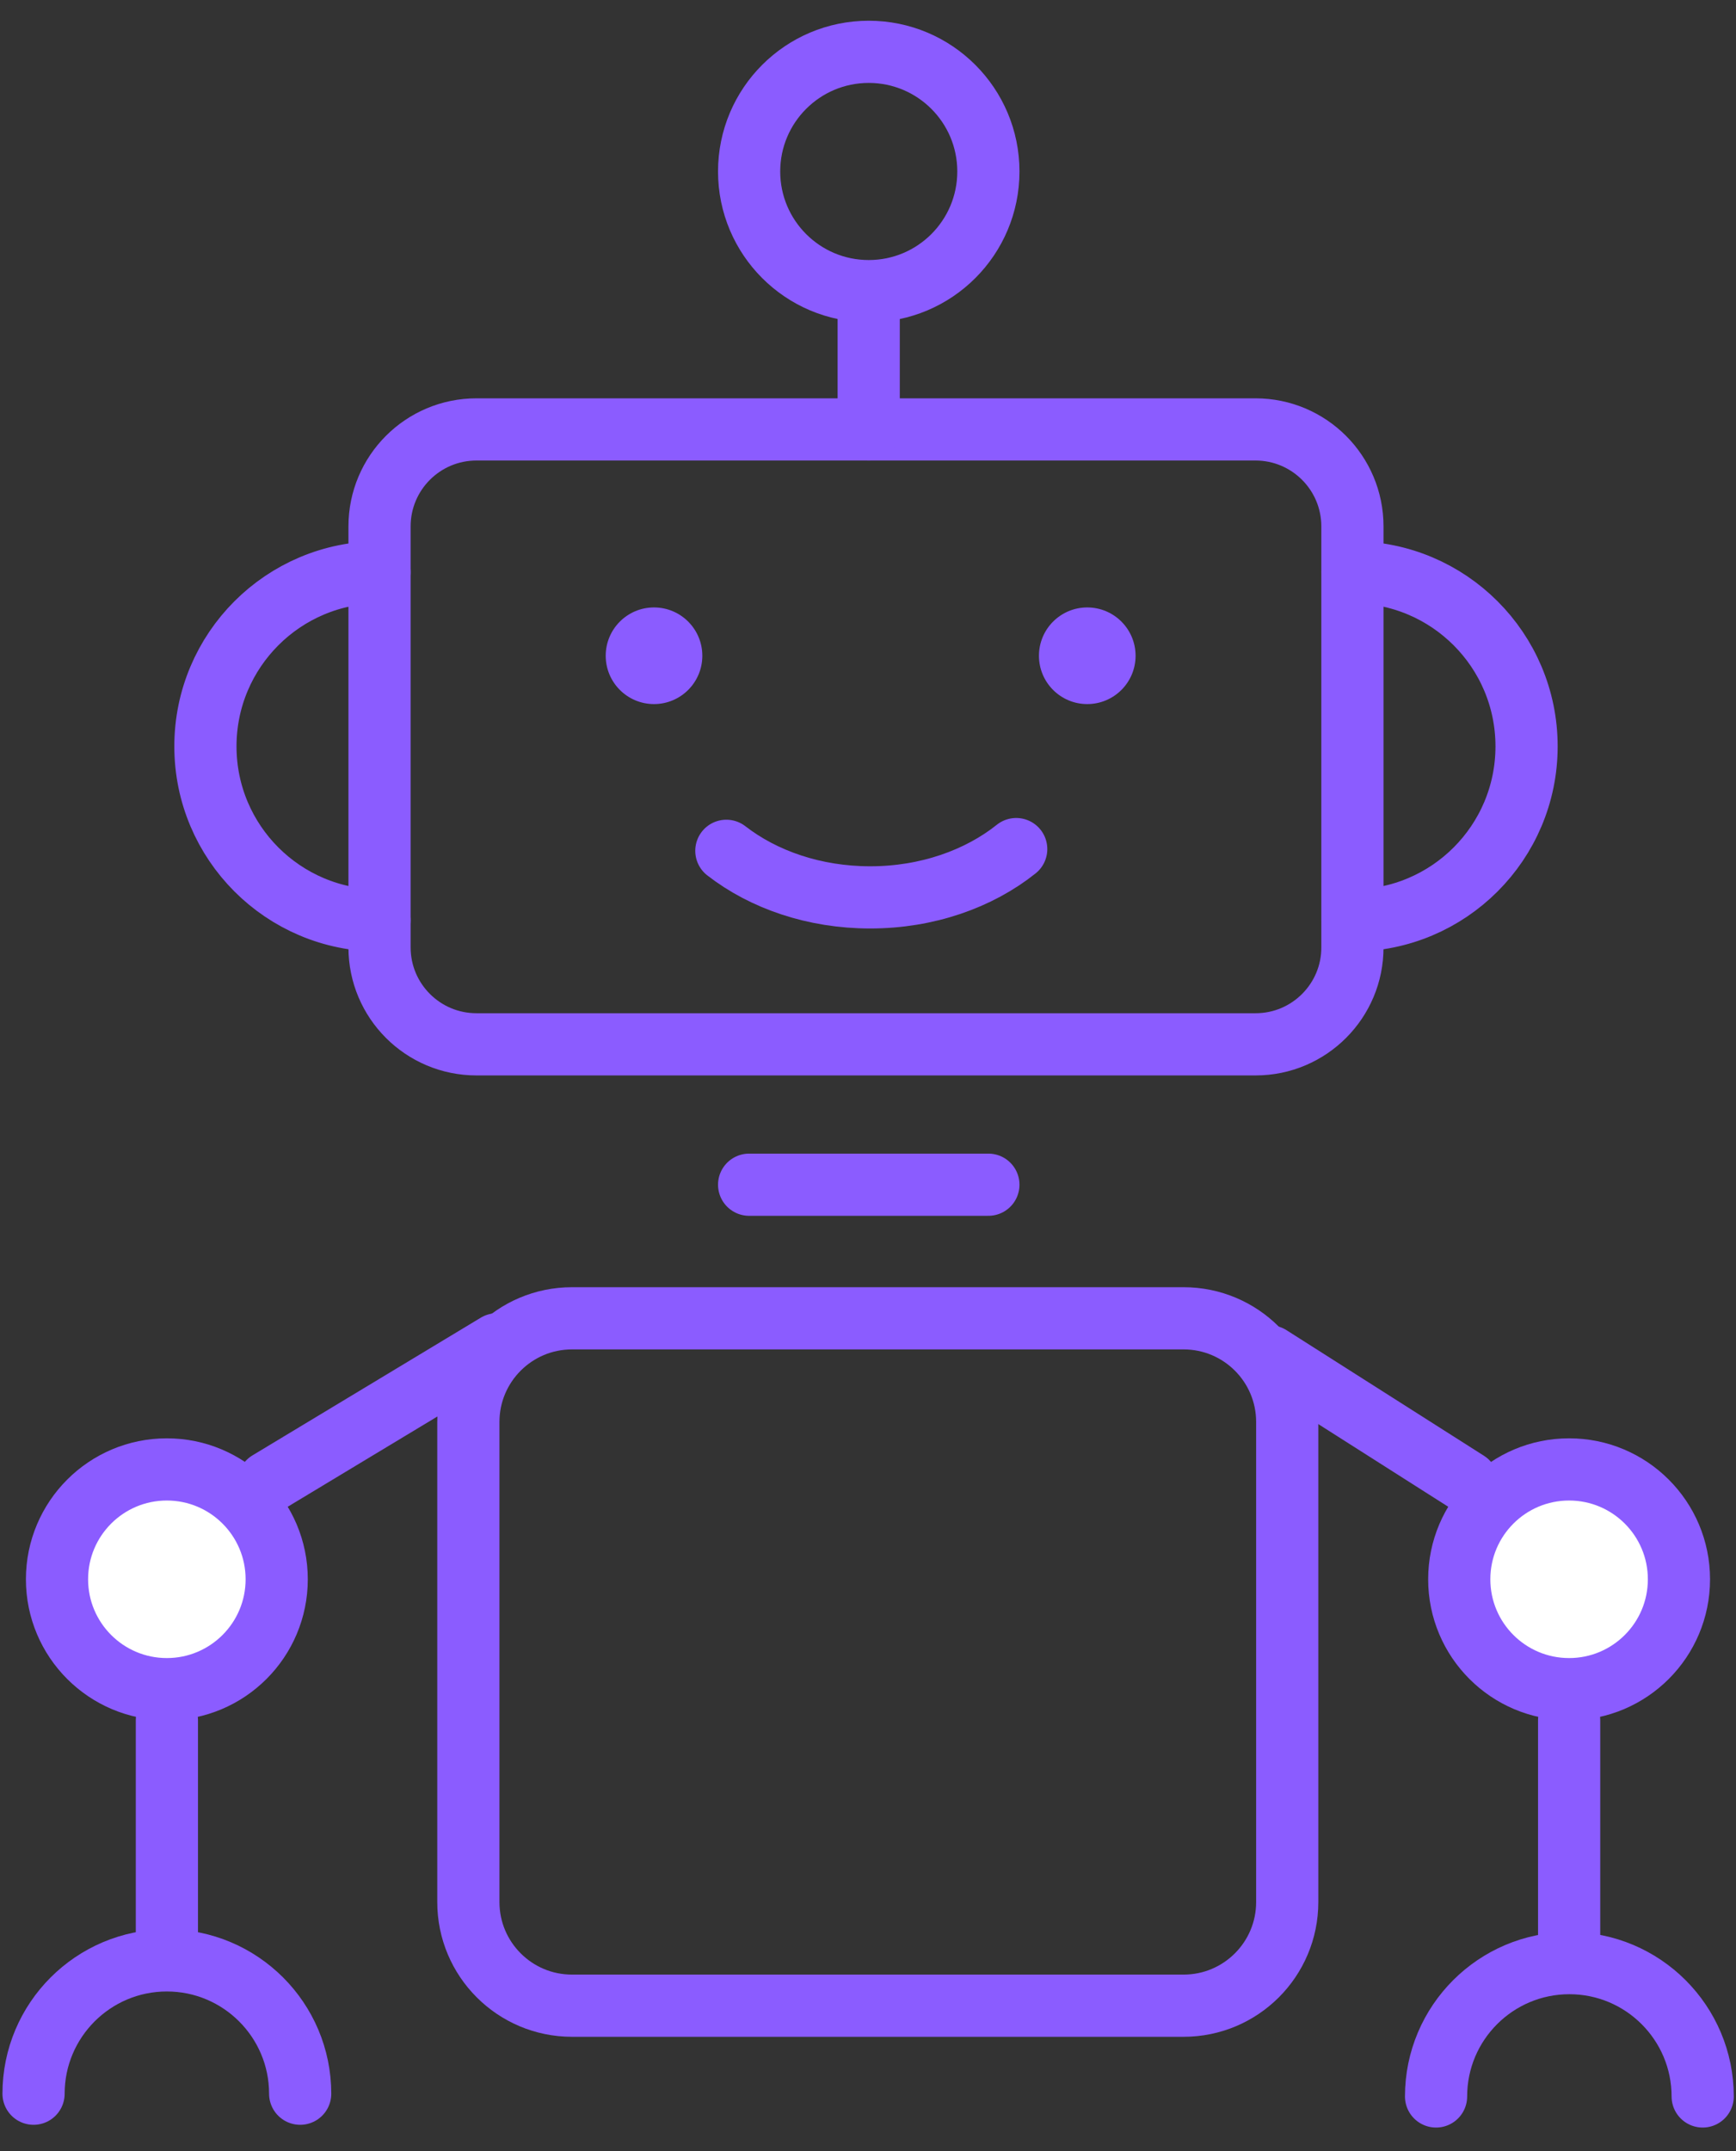 <?xml version="1.0" encoding="UTF-8"?>
<svg xmlns="http://www.w3.org/2000/svg" width="67" height="83" viewBox="0 0 67 83" fill="none">
  <rect x="0" y="0" width="67" height="83" fill="#333333" stroke="none"/>
  <path d="M45.68 50.869H22.076C19.867 50.869 18.076 52.66 18.076 54.869V73.393C18.076 75.603 19.867 77.393 22.076 77.393H45.68C47.889 77.393 49.68 75.603 49.68 73.393V54.869C49.68 52.66 47.889 50.869 45.68 50.869Z" stroke="#8B5CFF" stroke-width="2.4" stroke-miterlimit="10" stroke-linecap="round"></path>
  <path d="M48.461 40.297H18.389C16.323 40.297 14.648 38.622 14.648 36.557V20.311C14.648 18.245 16.323 16.57 18.389 16.57H48.455C50.52 16.57 52.196 18.245 52.196 20.311V36.551C52.202 38.616 50.526 40.297 48.461 40.297Z" stroke="#8B5CFF" stroke-width="2.4" stroke-miterlimit="10" stroke-linecap="round"></path>
  <path d="M28.912 45.714H38.146" stroke="#8B5CFF" stroke-width="2.4" stroke-miterlimit="10" stroke-linecap="round"></path>
  <path d="M33.527 11.438V16.571" stroke="#8B5CFF" stroke-width="2.4" stroke-miterlimit="10" stroke-linecap="round"></path>
  <path d="M33.529 11.234C36.079 11.234 38.146 9.167 38.146 6.617C38.146 4.067 36.079 2 33.529 2C30.979 2 28.912 4.067 28.912 6.617C28.912 9.167 30.979 11.234 33.529 11.234Z" stroke="#8B5CFF" stroke-width="2.4" stroke-miterlimit="10" stroke-linecap="round"></path>
  <path d="M14.646 35.518C10.936 35.518 7.928 32.51 7.928 28.8C7.928 25.09 10.936 22.082 14.646 22.082" stroke="#8B5CFF" stroke-width="2.4" stroke-miterlimit="10" stroke-linecap="round"></path>
  <path d="M52.199 22.082C55.91 22.082 58.917 25.09 58.917 28.8C58.917 32.51 55.91 35.518 52.199 35.518" stroke="#8B5CFF" stroke-width="2.4" stroke-miterlimit="10" stroke-linecap="round"></path>
  <path d="M10.679 60.939C10.679 63.281 8.781 65.179 6.439 65.179C4.098 65.179 2.2 63.281 2.2 60.939C2.2 58.598 4.098 56.7 6.439 56.7C8.781 56.7 10.679 58.598 10.679 60.939Z" fill="white" stroke="#8B5CFF" stroke-width="2.4"></path>
  <path d="M64.798 60.939C64.798 63.281 62.9 65.179 60.559 65.179C58.217 65.179 56.319 63.281 56.319 60.939C56.319 58.598 58.217 56.7 60.559 56.7C62.9 56.7 64.798 58.598 64.798 60.939Z" fill="white" stroke="#8B5CFF" stroke-width="2.4"></path>
  <path d="M6.441 66.377V75.058" stroke="#8B5CFF" stroke-width="2.4" stroke-miterlimit="10" stroke-linecap="round"></path>
  <path d="M60.56 66.377V75.058" stroke="#8B5CFF" stroke-width="2.4" stroke-miterlimit="10" stroke-linecap="round"></path>
  <path d="M1.295 80.789C1.295 77.949 3.6 75.644 6.44 75.644C9.28 75.644 11.585 77.949 11.585 80.789" stroke="#8B5CFF" stroke-width="2.4" stroke-miterlimit="10" stroke-linecap="round"></path>
  <path d="M55.424 80.895C55.424 78.055 57.729 75.75 60.569 75.75C63.409 75.75 65.714 78.055 65.714 80.895" stroke="#8B5CFF" stroke-width="2.4" stroke-miterlimit="10" stroke-linecap="round"></path>
  <path d="M10.363 57.186L19.175 51.873" stroke="#8B5CFF" stroke-width="2.4" stroke-miterlimit="10" stroke-linecap="round"></path>
  <path d="M56.629 57.186L49.008 52.339" stroke="#8B5CFF" stroke-width="2.4" stroke-miterlimit="10" stroke-linecap="round"></path>
  <path d="M39.22 32.763C37.78 33.913 35.784 34.627 33.586 34.627C31.428 34.627 29.468 33.944 28.033 32.83" stroke="#8B5CFF" stroke-width="2.4" stroke-miterlimit="10" stroke-linecap="round"></path>
  <path d="M25.241 27.168C26.271 27.168 27.106 26.334 27.106 25.304C27.106 24.274 26.271 23.439 25.241 23.439C24.212 23.439 23.377 24.274 23.377 25.304C23.377 26.334 24.212 27.168 25.241 27.168Z" fill="#8B5CFF"></path>
  <path d="M41.962 27.168C42.992 27.168 43.827 26.334 43.827 25.304C43.827 24.274 42.992 23.439 41.962 23.439C40.932 23.439 40.098 24.274 40.098 25.304C40.098 26.334 40.932 27.168 41.962 27.168Z" fill="#8B5CFF"></path>
</svg>
